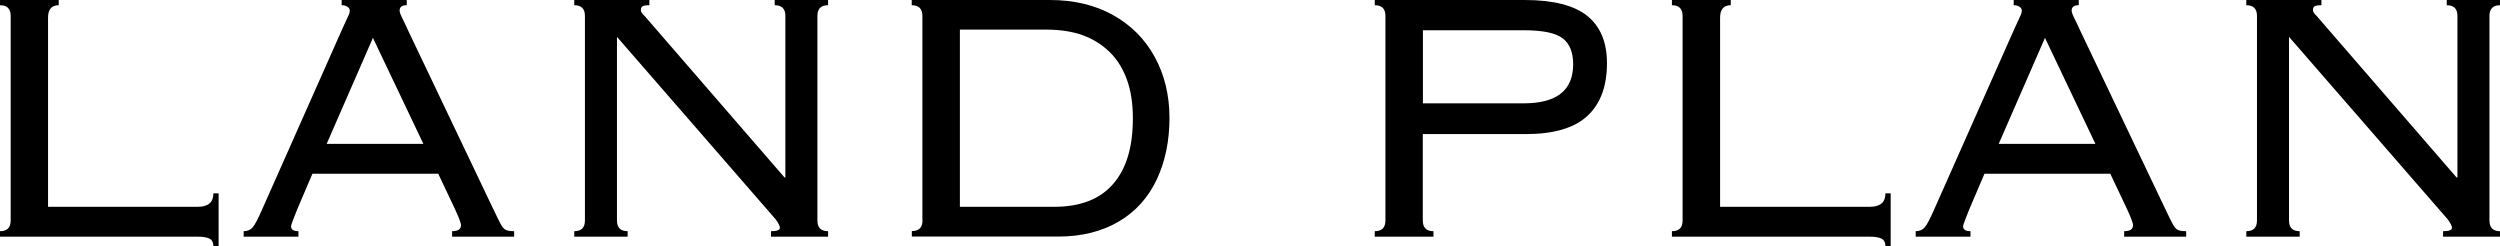 <?xml version="1.0" encoding="UTF-8"?>
<svg id="_レイヤー_1" data-name="レイヤー 1" xmlns="http://www.w3.org/2000/svg" viewBox="0 0 196.69 19.38">
  <defs>
    <style>
      .cls-1 {
        stroke-width: 0px;
      }
    </style>
  </defs>
  <path class="cls-1" d="m0,0h4.62v.41c-.56,0-.84.33-.84.98v14.88h11.78c.82,0,1.23-.35,1.23-1.06h.41v4.18h-.41c0-.29-.09-.49-.28-.6-.19-.11-.5-.17-.95-.17H0v-.43c.56,0,.84-.28.84-.84V1.25C.84.69.56.41,0,.41v-.41Z"/>
  <path class="cls-1" d="m34.49,13.67h-9.91l-1.2,2.81c-.05.11-.14.35-.27.69-.14.35-.21.56-.21.64,0,.25.19.38.58.38v.43h-4.31v-.43c.3,0,.53-.1.7-.29.17-.19.42-.66.74-1.39l6.35-14.3c.24-.53.39-.86.46-1,.07-.14.1-.27.1-.37,0-.12-.06-.23-.19-.31-.13-.08-.27-.12-.45-.12v-.41h5.12v.41c-.38,0-.56.14-.56.43,0,.07.02.15.06.26s.14.31.29.62c.15.31.25.51.28.6l6.72,14.09c.33.7.55,1.14.66,1.32s.23.31.37.37c.14.06.35.09.63.09v.43h-4.88v-.43c.47,0,.7-.16.7-.48,0-.14-.15-.55-.46-1.23l-1.33-2.81Zm-5.15-10.69l-3.64,8.34h7.61l-3.97-8.34Z"/>
  <path class="cls-1" d="m50.71,1.25l11.01,12.71h.07V1.25c0-.56-.28-.84-.84-.84v-.41h4.2v.41c-.56,0-.84.28-.84.84v16.1c0,.56.28.84.84.84v.43h-4.49v-.43c.47,0,.7-.09.7-.27,0-.14-.11-.36-.34-.67l-12.48-14.35v14.45c0,.56.28.84.84.84v.43h-4.2v-.43c.56,0,.84-.28.84-.84V1.25c0-.56-.28-.84-.84-.84v-.41h5.91v.41c-.26,0-.44.03-.53.08-.09.06-.14.16-.14.31,0,.13.1.27.29.45Z"/>
  <path class="cls-1" d="m72.57,17.35V1.25c0-.56-.28-.84-.84-.84v-.41h10.87c1.88,0,3.54.39,4.96,1.18,1.42.79,2.52,1.89,3.29,3.3.77,1.41,1.16,3.01,1.16,4.8s-.33,3.42-1,4.84c-.67,1.42-1.66,2.53-2.99,3.31s-2.91,1.18-4.74,1.18h-11.54v-.43c.56,0,.84-.28.84-.84Zm2.95-15.04v13.96h7.43c1.02,0,1.91-.15,2.69-.45s1.42-.75,1.94-1.35c.52-.6.91-1.33,1.17-2.2.26-.87.38-1.86.38-2.98s-.15-2.14-.46-3c-.31-.86-.75-1.59-1.34-2.17s-1.29-1.03-2.12-1.34c-.83-.3-1.79-.45-2.88-.45h-6.82Z"/>
  <path class="cls-1" d="m109,17.35V1.25c0-.56-.28-.84-.84-.84v-.41h11.78c2.26,0,3.91.42,4.94,1.25s1.55,2.07,1.55,3.72c0,1.83-.52,3.21-1.55,4.16-1.03.95-2.65,1.42-4.84,1.42h-8.1v6.8c0,.56.28.84.84.84v.43h-4.62v-.43c.56,0,.84-.28.84-.84Zm2.95-14.97v5.75h7.93c2.59,0,3.89-1.02,3.89-3.07,0-.95-.28-1.63-.83-2.05-.55-.42-1.57-.63-3.06-.63h-7.93Z"/>
  <path class="cls-1" d="m131.55,0h4.62v.41c-.56,0-.84.33-.84.98v14.88h11.78c.82,0,1.23-.35,1.23-1.06h.41v4.18h-.41c0-.29-.09-.49-.28-.6-.19-.11-.5-.17-.95-.17h-15.57v-.43c.56,0,.84-.28.84-.84V1.25c0-.56-.28-.84-.84-.84v-.41Z"/>
  <path class="cls-1" d="m166.04,13.67h-9.91l-1.2,2.81c-.05.11-.14.35-.27.69-.14.35-.21.56-.21.64,0,.25.19.38.58.38v.43h-4.31v-.43c.3,0,.53-.1.7-.29.17-.19.42-.66.74-1.39l6.35-14.3c.24-.53.39-.86.46-1,.07-.14.1-.27.1-.37,0-.12-.06-.23-.19-.31-.13-.08-.27-.12-.45-.12v-.41h5.12v.41c-.38,0-.56.14-.56.43,0,.07.02.15.06.26s.14.31.29.62c.15.31.25.51.28.6l6.72,14.09c.33.7.55,1.14.66,1.32s.23.31.37.37c.14.06.35.09.63.09v.43h-4.88v-.43c.47,0,.7-.16.7-.48,0-.14-.15-.55-.46-1.23l-1.33-2.81Zm-5.15-10.69l-3.64,8.34h7.61l-3.97-8.34Z"/>
  <path class="cls-1" d="m182.26,1.25l11.01,12.71h.07V1.25c0-.56-.28-.84-.84-.84v-.41h4.2v.41c-.56,0-.84.28-.84.84v16.1c0,.56.28.84.84.84v.43h-4.49v-.43c.47,0,.7-.09.7-.27,0-.14-.11-.36-.34-.67l-12.48-14.35v14.45c0,.56.28.84.84.84v.43h-4.2v-.43c.56,0,.84-.28.84-.84V1.25c0-.56-.28-.84-.84-.84v-.41h5.91v.41c-.26,0-.44.03-.53.08-.09.06-.14.16-.14.31,0,.13.1.27.29.45Z"/>
</svg>